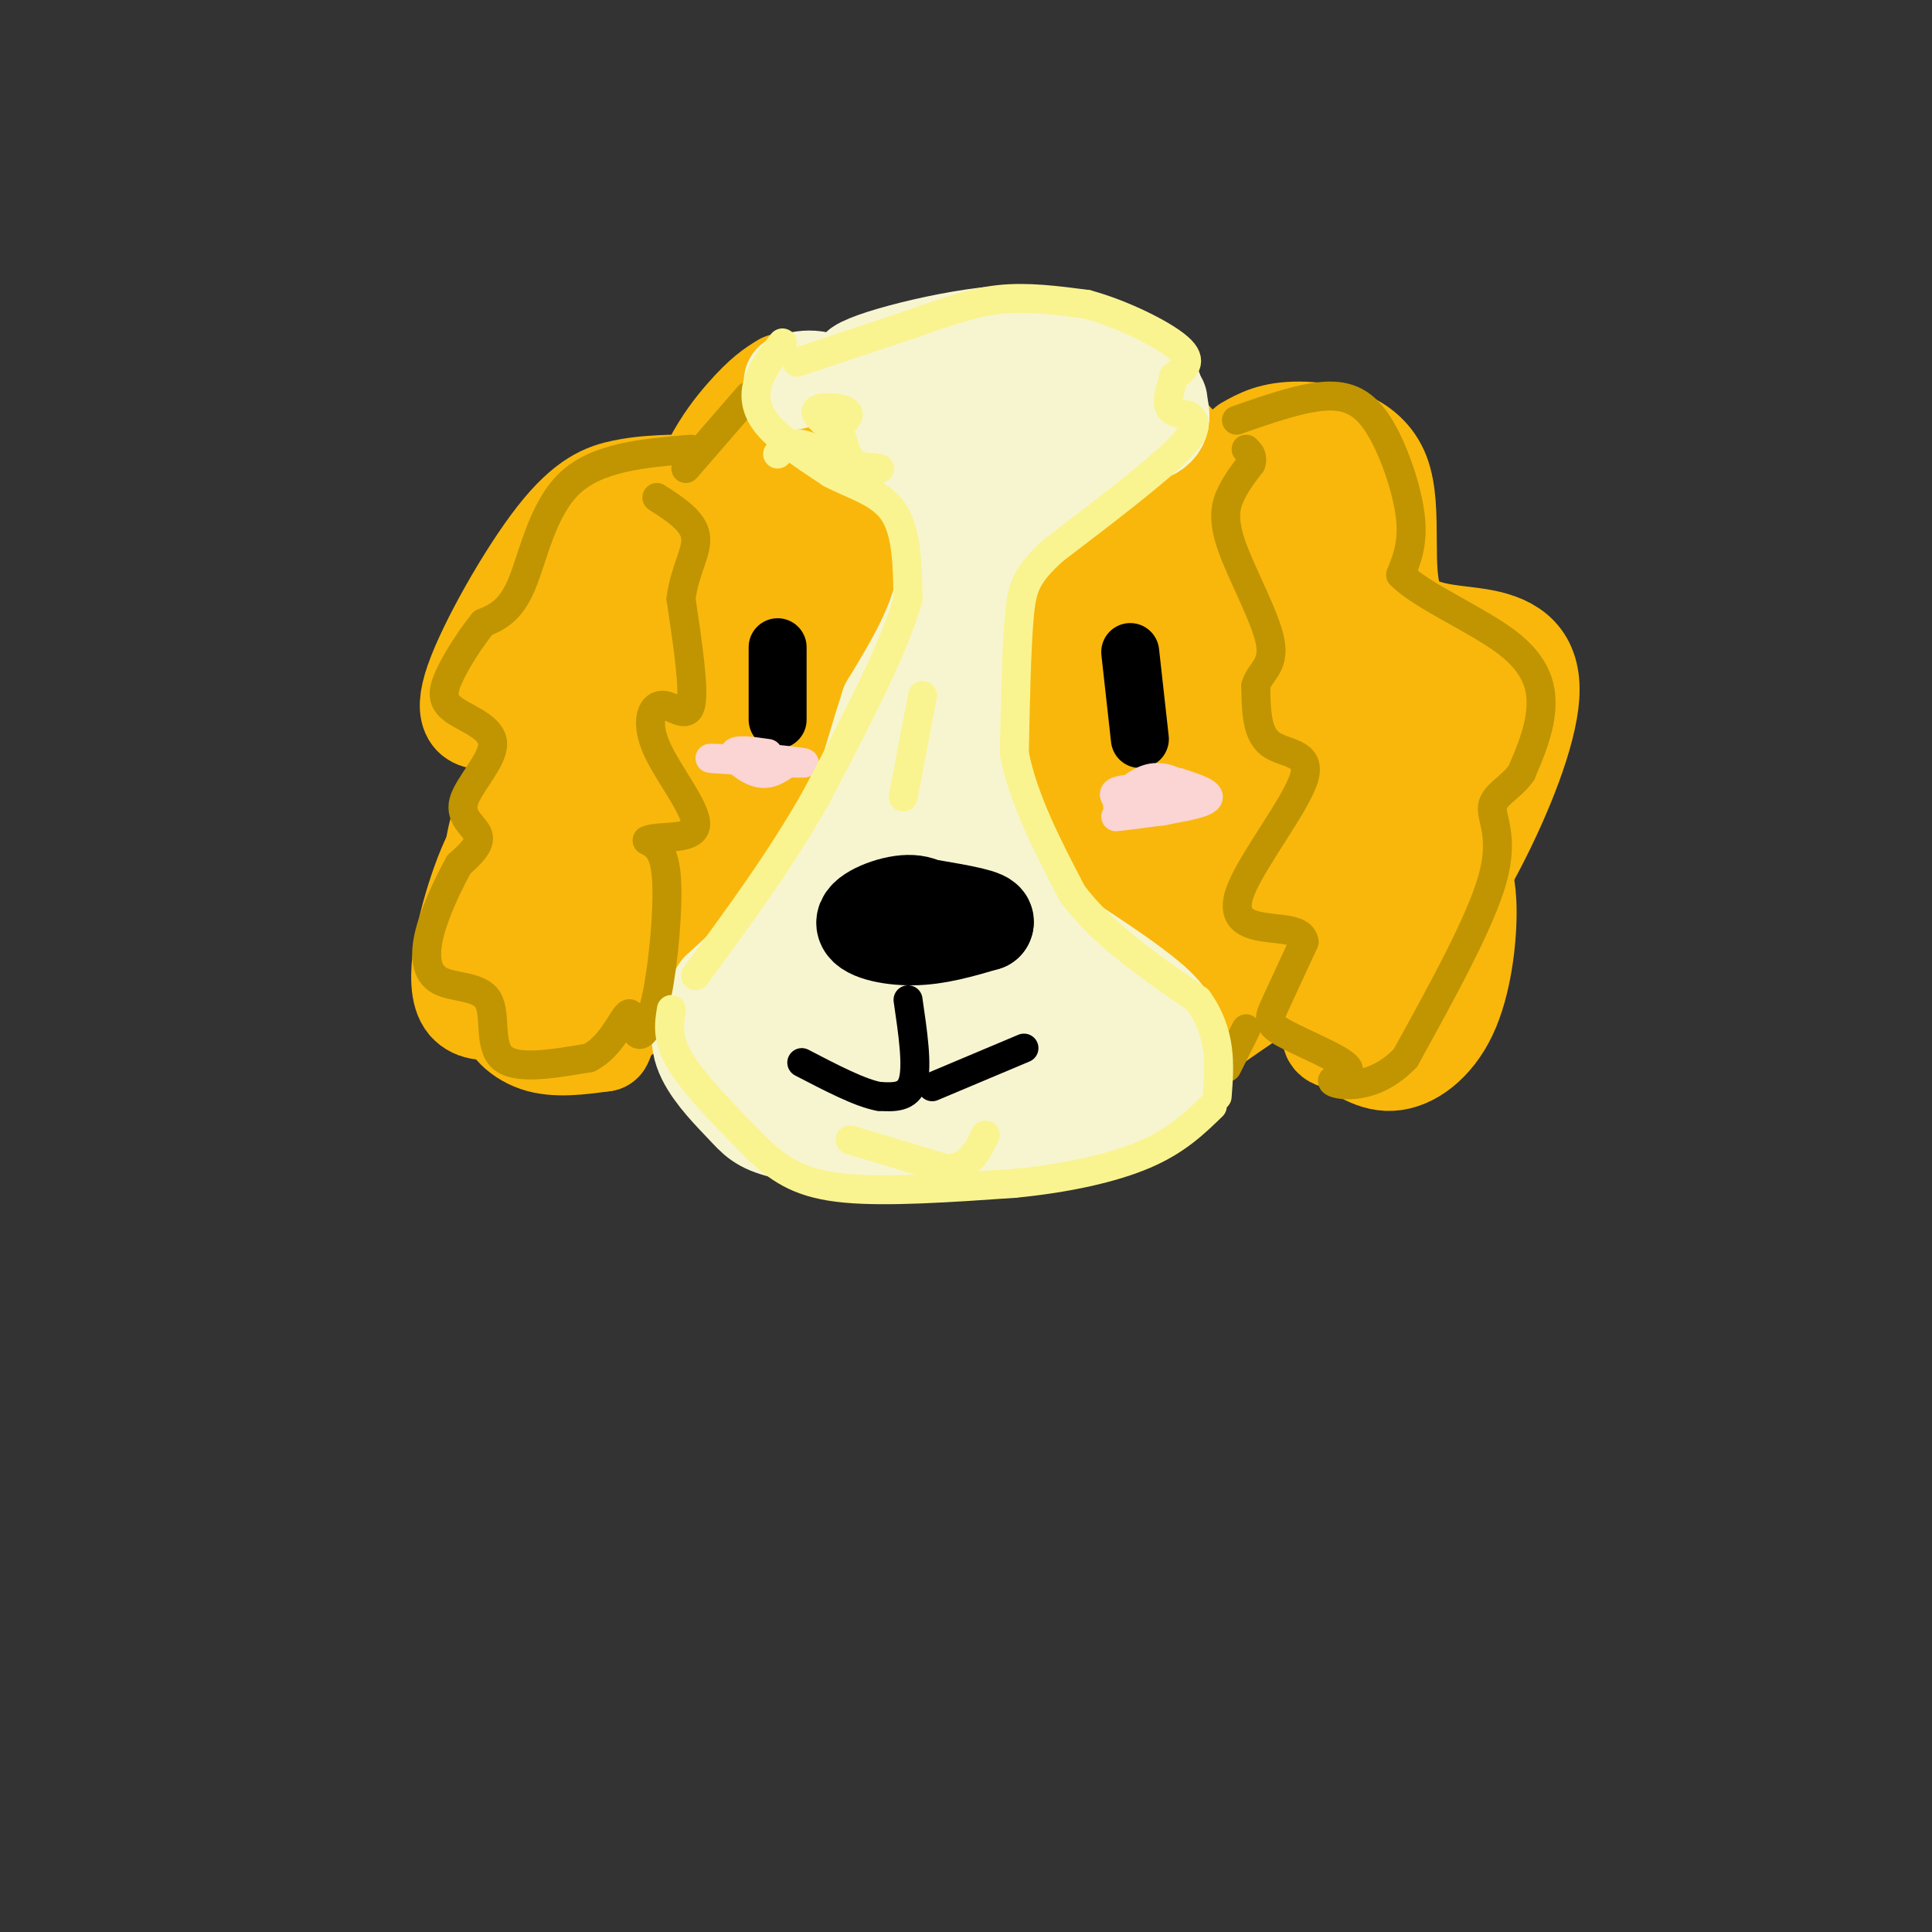 <svg viewBox='0 0 400 400' version='1.1' xmlns='http://www.w3.org/2000/svg' xmlns:xlink='http://www.w3.org/1999/xlink'><rect x="0" y="0" width="400" height="400" fill="#333333" stroke="none"/><g fill='none' stroke='rgb(249,183,11)' stroke-width='20' stroke-linecap='round' stroke-linejoin='round'><path d='M162,79c-2.044,1.267 -4.089,2.533 -8,7c-3.911,4.467 -9.689,12.133 -13,28c-3.311,15.867 -4.156,39.933 -5,64'/><path d='M136,178c-0.028,16.172 2.403,24.603 5,30c2.597,5.397 5.362,7.761 9,11c3.638,3.239 8.150,7.353 19,10c10.850,2.647 28.036,3.828 41,1c12.964,-2.828 21.704,-9.665 28,-16c6.296,-6.335 10.148,-12.167 14,-18'/><path d='M252,196c3.862,-7.574 6.517,-17.508 6,-30c-0.517,-12.492 -4.204,-27.541 -10,-41c-5.796,-13.459 -13.700,-25.328 -22,-33c-8.300,-7.672 -16.997,-11.148 -23,-13c-6.003,-1.852 -9.313,-2.079 -16,0c-6.687,2.079 -16.750,6.466 -25,14c-8.250,7.534 -14.685,18.215 -18,29c-3.315,10.785 -3.508,21.673 -3,32c0.508,10.327 1.717,20.093 6,30c4.283,9.907 11.642,19.953 19,30'/><path d='M166,214c5.637,6.048 10.229,6.169 15,7c4.771,0.831 9.722,2.372 17,0c7.278,-2.372 16.882,-8.657 22,-13c5.118,-4.343 5.748,-6.744 9,-14c3.252,-7.256 9.124,-19.365 10,-35c0.876,-15.635 -3.244,-34.795 -5,-44c-1.756,-9.205 -1.147,-8.455 -7,-10c-5.853,-1.545 -18.169,-5.383 -26,-6c-7.831,-0.617 -11.178,1.989 -15,5c-3.822,3.011 -8.118,6.426 -12,11c-3.882,4.574 -7.351,10.307 -10,17c-2.649,6.693 -4.477,14.346 -5,22c-0.523,7.654 0.261,15.310 1,21c0.739,5.690 1.433,9.415 6,15c4.567,5.585 13.008,13.029 22,15c8.992,1.971 18.537,-1.530 24,-4c5.463,-2.470 6.846,-3.910 11,-10c4.154,-6.090 11.080,-16.832 15,-28c3.920,-11.168 4.834,-22.762 2,-31c-2.834,-8.238 -9.417,-13.119 -16,-18'/><path d='M224,114c-8.951,-3.073 -23.329,-1.754 -33,5c-9.671,6.754 -14.637,18.943 -17,27c-2.363,8.057 -2.124,11.982 -1,17c1.124,5.018 3.131,11.130 6,16c2.869,4.870 6.598,8.497 10,11c3.402,2.503 6.475,3.881 12,5c5.525,1.119 13.501,1.980 21,-3c7.499,-4.980 14.521,-15.800 17,-27c2.479,-11.200 0.414,-22.781 -2,-29c-2.414,-6.219 -5.177,-7.075 -8,-8c-2.823,-0.925 -5.705,-1.920 -9,-2c-3.295,-0.080 -7.001,0.753 -11,3c-3.999,2.247 -8.291,5.907 -12,12c-3.709,6.093 -6.836,14.620 -8,22c-1.164,7.380 -0.366,13.612 2,19c2.366,5.388 6.301,9.932 10,13c3.699,3.068 7.162,4.659 10,6c2.838,1.341 5.050,2.433 9,1c3.950,-1.433 9.639,-5.389 13,-9c3.361,-3.611 4.396,-6.875 5,-13c0.604,-6.125 0.778,-15.111 0,-21c-0.778,-5.889 -2.508,-8.683 -5,-10c-2.492,-1.317 -5.746,-1.159 -9,-1'/><path d='M224,148c-4.751,2.341 -12.128,8.694 -15,18c-2.872,9.306 -1.239,21.567 1,27c2.239,5.433 5.083,4.039 9,6c3.917,1.961 8.906,7.277 14,0c5.094,-7.277 10.295,-27.148 10,-31c-0.295,-3.852 -6.084,8.314 -8,16c-1.916,7.686 0.040,10.891 2,13c1.960,2.109 3.924,3.121 6,2c2.076,-1.121 4.263,-4.376 6,-8c1.737,-3.624 3.023,-7.616 3,-14c-0.023,-6.384 -1.354,-15.161 -2,-21c-0.646,-5.839 -0.606,-8.741 -5,-14c-4.394,-5.259 -13.223,-12.876 -23,-15c-9.777,-2.124 -20.501,1.246 -27,5c-6.499,3.754 -8.773,7.893 -11,14c-2.227,6.107 -4.407,14.183 -5,20c-0.593,5.817 0.402,9.376 2,12c1.598,2.624 3.799,4.312 6,6'/><path d='M187,184c5.770,0.103 17.194,-2.641 23,-5c5.806,-2.359 5.992,-4.333 8,-9c2.008,-4.667 5.837,-12.028 7,-20c1.163,-7.972 -0.339,-16.556 -2,-22c-1.661,-5.444 -3.481,-7.749 -9,-11c-5.519,-3.251 -14.739,-7.449 -23,-4c-8.261,3.449 -15.565,14.545 -19,24c-3.435,9.455 -3.003,17.268 1,23c4.003,5.732 11.575,9.383 15,11c3.425,1.617 2.702,1.200 6,0c3.298,-1.200 10.616,-3.182 15,-4c4.384,-0.818 5.833,-0.472 7,-10c1.167,-9.528 2.053,-28.929 1,-39c-1.053,-10.071 -4.043,-10.813 -6,-13c-1.957,-2.187 -2.880,-5.820 -10,-7c-7.120,-1.180 -20.435,0.094 -28,2c-7.565,1.906 -9.379,4.446 -12,8c-2.621,3.554 -6.050,8.124 -8,14c-1.950,5.876 -2.419,13.060 -2,18c0.419,4.940 1.728,7.638 4,10c2.272,2.362 5.506,4.389 9,5c3.494,0.611 7.247,-0.195 11,-1'/><path d='M175,154c4.744,-3.122 11.104,-10.427 15,-19c3.896,-8.573 5.329,-18.414 5,-24c-0.329,-5.586 -2.419,-6.916 -4,-9c-1.581,-2.084 -2.652,-4.921 -8,-5c-5.348,-0.079 -14.973,2.599 -21,9c-6.027,6.401 -8.458,16.525 -8,21c0.458,4.475 3.803,3.303 6,3c2.197,-0.303 3.245,0.265 2,-7c-1.245,-7.265 -4.784,-22.361 -5,-30c-0.216,-7.639 2.892,-7.819 6,-8'/><path d='M163,85c4.705,-3.378 13.467,-7.823 24,-10c10.533,-2.177 22.836,-2.086 33,1c10.164,3.086 18.190,9.167 25,17c6.810,7.833 12.405,17.416 18,27'/><path d='M263,120c4.083,7.791 5.291,13.770 6,18c0.709,4.230 0.920,6.713 0,15c-0.920,8.287 -2.970,22.378 -3,31c-0.030,8.622 1.961,11.775 -7,18c-8.961,6.225 -28.874,15.522 -40,19c-11.126,3.478 -13.465,1.137 -16,-1c-2.535,-2.137 -5.268,-4.068 -8,-6'/><path d='M195,214c-1.727,-1.488 -2.046,-2.206 -2,-7c0.046,-4.794 0.456,-13.662 5,-30c4.544,-16.338 13.223,-40.145 15,-42c1.777,-1.855 -3.346,18.242 -5,27c-1.654,8.758 0.162,6.178 2,7c1.838,0.822 3.700,5.046 6,6c2.300,0.954 5.040,-1.361 7,-3c1.960,-1.639 3.139,-2.600 3,-8c-0.139,-5.400 -1.597,-15.238 -3,-20c-1.403,-4.762 -2.752,-4.447 -5,-4c-2.248,0.447 -5.396,1.027 -8,3c-2.604,1.973 -4.662,5.339 -6,9c-1.338,3.661 -1.954,7.617 0,13c1.954,5.383 6.477,12.191 11,19'/><path d='M215,184c3.108,2.885 5.380,0.598 8,0c2.620,-0.598 5.590,0.493 6,-6c0.410,-6.493 -1.740,-20.569 -3,-21c-1.260,-0.431 -1.630,12.785 -2,26'/><path d='M223,182c0.000,0.000 4.000,4.000 4,4'/><path d='M213,225c4.923,1.917 9.845,3.833 17,1c7.155,-2.833 16.542,-10.417 23,-15c6.458,-4.583 9.988,-6.167 12,-11c2.012,-4.833 2.506,-12.917 3,-21'/><path d='M268,179c0.833,-4.667 1.417,-5.833 2,-7'/><path d='M258,92c2.695,-1.513 5.389,-3.027 11,-3c5.611,0.027 14.137,1.593 17,9c2.863,7.407 0.063,20.653 3,27c2.937,6.347 11.612,5.794 18,7c6.388,1.206 10.489,4.171 10,12c-0.489,7.829 -5.568,20.523 -11,31c-5.432,10.477 -11.216,18.739 -17,27'/><path d='M289,202c-1.118,4.330 4.587,1.656 7,1c2.413,-0.656 1.534,0.708 0,3c-1.534,2.292 -3.724,5.512 -7,7c-3.276,1.488 -7.638,1.244 -12,1'/><path d='M259,110c-4.513,23.768 -9.025,47.537 -10,62c-0.975,14.463 1.589,19.621 4,24c2.411,4.379 4.669,7.978 10,6c5.331,-1.978 13.735,-9.534 16,-8c2.265,1.534 -1.608,12.156 -3,17c-1.392,4.844 -0.301,3.908 2,5c2.301,1.092 5.813,4.210 10,4c4.187,-0.210 9.050,-3.749 12,-10c2.950,-6.251 3.986,-15.215 4,-21c0.014,-5.785 -0.993,-8.393 -2,-11'/><path d='M302,178c-0.748,-4.434 -1.619,-10.020 -4,-16c-2.381,-5.980 -6.273,-12.355 -10,-13c-3.727,-0.645 -7.289,4.440 -8,11c-0.711,6.560 1.428,14.595 4,19c2.572,4.405 5.576,5.179 9,4c3.424,-1.179 7.266,-4.311 9,-8c1.734,-3.689 1.358,-7.936 0,-13c-1.358,-5.064 -3.698,-10.947 -6,-15c-2.302,-4.053 -4.565,-6.277 -10,-8c-5.435,-1.723 -14.041,-2.946 -20,0c-5.959,2.946 -9.271,10.061 -10,16c-0.729,5.939 1.124,10.703 2,14c0.876,3.297 0.776,5.126 3,8c2.224,2.874 6.771,6.791 12,8c5.229,1.209 11.138,-0.290 15,-7c3.862,-6.710 5.675,-18.631 5,-28c-0.675,-9.369 -3.837,-16.184 -7,-23'/><path d='M286,127c-3.065,-5.204 -7.227,-6.716 -12,-7c-4.773,-0.284 -10.156,0.658 -14,6c-3.844,5.342 -6.149,15.085 -6,21c0.149,5.915 2.752,8.002 4,10c1.248,1.998 1.142,3.907 4,1c2.858,-2.907 8.679,-10.628 8,-21c-0.679,-10.372 -7.858,-23.393 -11,-29c-3.142,-5.607 -2.248,-3.801 -3,-2c-0.752,1.801 -3.151,3.596 -4,8c-0.849,4.404 -0.149,11.416 3,15c3.149,3.584 8.747,3.739 12,2c3.253,-1.739 4.161,-5.373 5,-8c0.839,-2.627 1.611,-4.246 0,-9c-1.611,-4.754 -5.603,-12.644 -7,-12c-1.397,0.644 -0.198,9.822 1,19'/><path d='M266,121c2.455,8.514 8.091,20.298 14,25c5.909,4.702 12.089,2.322 9,-4c-3.089,-6.322 -15.447,-16.587 -13,-16c2.447,0.587 19.699,12.025 26,17c6.301,4.975 1.650,3.488 -3,2'/><path d='M139,100c-3.165,0.124 -6.330,0.249 -10,1c-3.670,0.751 -7.844,2.129 -14,10c-6.156,7.871 -14.294,22.235 -17,30c-2.706,7.765 0.021,8.932 4,8c3.979,-0.932 9.211,-3.961 8,2c-1.211,5.961 -8.864,20.913 -8,29c0.864,8.087 10.247,9.311 16,9c5.753,-0.311 7.877,-2.155 10,-4'/><path d='M128,185c0.944,0.651 -1.695,4.278 -3,7c-1.305,2.722 -1.277,4.539 3,5c4.277,0.461 12.801,-0.435 17,-12c4.199,-11.565 4.072,-33.799 3,-44c-1.072,-10.201 -3.091,-8.370 -6,-9c-2.909,-0.630 -6.709,-3.722 -12,-3c-5.291,0.722 -12.074,5.257 -16,10c-3.926,4.743 -4.994,9.693 -6,15c-1.006,5.307 -1.948,10.971 -2,15c-0.052,4.029 0.787,6.422 3,9c2.213,2.578 5.799,5.340 8,6c2.201,0.660 3.016,-0.784 5,-1c1.984,-0.216 5.138,0.795 8,-7c2.862,-7.795 5.431,-24.398 8,-41'/><path d='M138,135c0.626,-10.392 -1.807,-15.872 -6,-16c-4.193,-0.128 -10.144,5.094 -14,10c-3.856,4.906 -5.618,9.494 -8,18c-2.382,8.506 -5.386,20.929 -1,24c4.386,3.071 16.161,-3.211 22,-6c5.839,-2.789 5.743,-2.085 5,-11c-0.743,-8.915 -2.134,-27.450 -4,-34c-1.866,-6.550 -4.207,-1.114 -7,3c-2.793,4.114 -6.037,6.907 -8,13c-1.963,6.093 -2.644,15.487 -3,21c-0.356,5.513 -0.387,7.147 3,7c3.387,-0.147 10.194,-2.073 17,-4'/><path d='M108,169c-2.494,2.126 -4.989,4.252 -8,12c-3.011,7.748 -6.539,21.118 -4,26c2.539,4.882 11.144,1.278 13,0c1.856,-1.278 -3.039,-0.229 -4,2c-0.961,2.229 2.011,5.637 6,7c3.989,1.363 8.994,0.682 14,0'/><path d='M125,216c1.959,-3.214 -0.145,-11.250 -3,-15c-2.855,-3.750 -6.463,-3.216 -8,-1c-1.537,2.216 -1.003,6.112 0,9c1.003,2.888 2.474,4.768 6,5c3.526,0.232 9.105,-1.184 12,-9c2.895,-7.816 3.104,-22.031 2,-32c-1.104,-9.969 -3.521,-15.691 -7,-21c-3.479,-5.309 -8.021,-10.204 -10,-8c-1.979,2.204 -1.397,11.508 1,16c2.397,4.492 6.607,4.171 10,4c3.393,-0.171 5.969,-0.192 8,-3c2.031,-2.808 3.515,-8.404 5,-14'/><path d='M141,147c1.917,-5.845 4.208,-13.458 2,-19c-2.208,-5.542 -8.917,-9.012 -9,-13c-0.083,-3.988 6.458,-8.494 13,-13'/></g>
<g fill='none' stroke='rgb(247,245,208)' stroke-width='20' stroke-linecap='round' stroke-linejoin='round'><path d='M164,79c3.000,-0.750 6.000,-1.500 12,3c6.000,4.500 15.000,14.250 24,24'/><path d='M227,82c-10.750,12.000 -21.500,24.000 -24,24c-2.500,0.000 3.250,-12.000 9,-24'/><path d='M212,82c0.511,-5.067 -2.711,-5.733 -9,-6c-6.289,-0.267 -15.644,-0.133 -25,0'/><path d='M178,76c2.689,-2.000 21.911,-7.000 33,-7c11.089,0.000 14.044,5.000 17,10'/><path d='M228,79c4.822,2.133 8.378,2.467 3,4c-5.378,1.533 -19.689,4.267 -34,7'/><path d='M197,90c-4.978,5.800 -0.422,16.800 -1,27c-0.578,10.200 -6.289,19.600 -12,29'/><path d='M184,146c-3.511,10.689 -6.289,22.911 -12,33c-5.711,10.089 -14.356,18.044 -23,26'/><path d='M149,205c-4.662,6.657 -4.817,10.300 -3,14c1.817,3.700 5.604,7.458 8,10c2.396,2.542 3.399,3.869 8,5c4.601,1.131 12.801,2.065 21,3'/><path d='M183,237c12.333,-1.000 32.667,-5.000 53,-9'/><path d='M236,228c10.167,-3.714 9.083,-8.500 8,-12c-1.083,-3.500 -2.167,-5.714 -6,-9c-3.833,-3.286 -10.417,-7.643 -17,-12'/><path d='M221,195c-5.714,-5.476 -11.500,-13.167 -15,-21c-3.500,-7.833 -4.714,-15.810 -5,-22c-0.286,-6.190 0.357,-10.595 1,-15'/><path d='M202,137c-0.289,-6.867 -1.511,-16.533 2,-24c3.511,-7.467 11.756,-12.733 20,-18'/><path d='M224,95c6.444,-3.778 12.556,-4.222 15,-6c2.444,-1.778 1.222,-4.889 0,-8'/><path d='M239,81c-0.167,-1.333 -0.583,-0.667 -1,0'/><path d='M188,162c1.682,4.707 3.365,9.415 -2,22c-5.365,12.585 -17.777,33.049 -18,32c-0.223,-1.049 11.744,-23.611 15,-32c3.256,-8.389 -2.200,-2.605 -6,1c-3.800,3.605 -5.943,5.030 -8,10c-2.057,4.970 -4.029,13.485 -6,22'/><path d='M163,217c-1.096,5.101 -0.837,6.854 4,7c4.837,0.146 14.250,-1.316 21,-5c6.750,-3.684 10.837,-9.591 13,-13c2.163,-3.409 2.402,-4.320 2,-7c-0.402,-2.680 -1.446,-7.129 -2,-9c-0.554,-1.871 -0.618,-1.164 -3,0c-2.382,1.164 -7.083,2.787 -10,5c-2.917,2.213 -4.051,5.017 -3,9c1.051,3.983 4.285,9.145 6,12c1.715,2.855 1.909,3.403 6,4c4.091,0.597 12.077,1.243 17,0c4.923,-1.243 6.784,-4.374 7,-8c0.216,-3.626 -1.211,-7.745 -3,-10c-1.789,-2.255 -3.940,-2.644 -5,-2c-1.060,0.644 -1.030,2.322 -1,4'/><path d='M212,204c1.000,2.222 4.000,5.778 8,8c4.000,2.222 9.000,3.111 14,4'/><path d='M233,215c-3.689,-1.956 -7.378,-3.911 -7,-4c0.378,-0.089 4.822,1.689 6,2c1.178,0.311 -0.911,-0.844 -3,-2'/><path d='M240,83c-2.667,-4.000 -5.333,-8.000 -10,-10c-4.667,-2.000 -11.333,-2.000 -18,-2'/><path d='M212,71c-4.000,0.000 -5.000,1.000 -6,2'/></g>
<g fill='none' stroke='rgb(0,0,0)' stroke-width='20' stroke-linecap='round' stroke-linejoin='round'><path d='M195,191c-1.732,-2.036 -3.464,-4.071 -7,-4c-3.536,0.071 -8.875,2.250 -9,4c-0.125,1.750 4.964,3.071 10,3c5.036,-0.071 10.018,-1.536 15,-3'/><path d='M204,191c0.667,-1.000 -5.167,-2.000 -11,-3'/></g>
<g fill='none' stroke='rgb(0,0,0)' stroke-width='12' stroke-linecap='round' stroke-linejoin='round'><path d='M234,135c0.000,0.000 2.000,18.000 2,18'/><path d='M161,134c0.000,0.000 0.000,15.000 0,15'/></g>
<g fill='none' stroke='rgb(0,0,0)' stroke-width='6' stroke-linecap='round' stroke-linejoin='round'><path d='M188,207c1.000,6.833 2.000,13.667 1,17c-1.000,3.333 -4.000,3.167 -7,3'/><path d='M182,227c-3.833,-0.667 -9.917,-3.833 -16,-7'/><path d='M193,225c0.000,0.000 19.000,-8.000 19,-8'/></g>
<g fill='none' stroke='rgb(192,149,1)' stroke-width='6' stroke-linecap='round' stroke-linejoin='round'><path d='M143,93c-9.622,0.800 -19.244,1.600 -25,7c-5.756,5.400 -7.644,15.400 -10,21c-2.356,5.600 -5.178,6.800 -8,8'/><path d='M100,129c-2.723,3.372 -5.531,7.804 -7,11c-1.469,3.196 -1.598,5.158 1,7c2.598,1.842 7.923,3.566 8,7c0.077,3.434 -5.095,8.578 -6,12c-0.905,3.422 2.456,5.120 3,7c0.544,1.880 -1.728,3.940 -4,6'/><path d='M95,179c-1.934,3.506 -4.770,9.271 -6,14c-1.230,4.729 -0.856,8.422 2,10c2.856,1.578 8.192,1.040 10,4c1.808,2.960 0.088,9.417 3,12c2.912,2.583 10.456,1.291 18,0'/><path d='M122,219c4.528,-2.315 6.849,-8.104 8,-9c1.151,-0.896 1.133,3.100 2,4c0.867,0.900 2.618,-1.296 4,-8c1.382,-6.704 2.395,-17.915 2,-24c-0.395,-6.085 -2.197,-7.042 -4,-8'/><path d='M134,174c2.121,-1.111 9.422,0.111 10,-3c0.578,-3.111 -5.567,-10.556 -8,-16c-2.433,-5.444 -1.155,-8.889 1,-9c2.155,-0.111 5.187,3.111 6,0c0.813,-3.111 -0.594,-12.556 -2,-22'/><path d='M141,124c0.711,-5.956 3.489,-9.844 3,-13c-0.489,-3.156 -4.244,-5.578 -8,-8'/><path d='M256,87c6.976,-2.440 13.952,-4.881 19,-5c5.048,-0.119 8.167,2.083 11,7c2.833,4.917 5.381,12.548 6,18c0.619,5.452 -0.690,8.726 -2,12'/><path d='M290,119c4.202,4.345 15.708,9.208 22,14c6.292,4.792 7.369,9.512 7,14c-0.369,4.488 -2.185,8.744 -4,13'/><path d='M315,160c-2.190,3.143 -5.667,4.500 -6,7c-0.333,2.500 2.476,6.143 0,15c-2.476,8.857 -10.238,22.929 -18,37'/><path d='M291,219c-6.562,6.939 -13.965,5.788 -15,5c-1.035,-0.788 4.300,-1.211 3,-3c-1.300,-1.789 -9.235,-4.943 -13,-7c-3.765,-2.057 -3.362,-3.016 -2,-6c1.362,-2.984 3.681,-7.992 6,-13'/><path d='M270,195c-0.342,-2.559 -4.197,-2.456 -8,-3c-3.803,-0.544 -7.556,-1.733 -5,-8c2.556,-6.267 11.419,-17.610 13,-23c1.581,-5.390 -4.120,-4.826 -7,-7c-2.880,-2.174 -2.940,-7.087 -3,-12'/><path d='M260,142c0.687,-2.839 3.906,-3.936 3,-9c-0.906,-5.064 -5.936,-14.094 -8,-20c-2.064,-5.906 -1.161,-8.687 0,-11c1.161,-2.313 2.581,-4.156 4,-6'/><path d='M259,96c0.500,-1.500 -0.250,-2.250 -1,-3'/><path d='M155,82c0.000,0.000 -13.000,15.000 -13,15'/><path d='M254,221c0.000,0.000 4.000,-8.000 4,-8'/></g>
<g fill='none' stroke='rgb(251,212,212)' stroke-width='6' stroke-linecap='round' stroke-linejoin='round'><path d='M238,168c-4.533,0.667 -9.067,1.333 -6,1c3.067,-0.333 13.733,-1.667 17,-3c3.267,-1.333 -0.867,-2.667 -5,-4'/><path d='M244,162c-3.603,0.026 -10.110,2.089 -8,3c2.110,0.911 12.837,0.668 12,1c-0.837,0.332 -13.239,1.238 -16,1c-2.761,-0.238 4.120,-1.619 11,-3'/><path d='M243,164c-1.385,-0.756 -10.346,-1.144 -12,0c-1.654,1.144 4.000,3.822 8,4c4.000,0.178 6.346,-2.144 6,-4c-0.346,-1.856 -3.385,-3.244 -6,-3c-2.615,0.244 -4.808,2.122 -7,4'/><path d='M232,165c-1.000,0.667 0.000,0.333 1,0'/><path d='M159,156c-3.378,-0.489 -6.756,-0.978 -7,0c-0.244,0.978 2.644,3.422 5,4c2.356,0.578 4.178,-0.711 6,-2'/><path d='M163,158c-3.833,-0.607 -16.417,-1.125 -16,-1c0.417,0.125 13.833,0.893 18,1c4.167,0.107 -0.917,-0.446 -6,-1'/></g>
<g fill='none' stroke='rgb(249,244,144)' stroke-width='6' stroke-linecap='round' stroke-linejoin='round'><path d='M191,144c0.000,0.000 -4.000,21.000 -4,21'/><path d='M176,236c0.000,0.000 20.000,6.000 20,6'/><path d='M196,242c4.667,-0.167 6.333,-3.583 8,-7'/><path d='M139,209c-0.500,3.083 -1.000,6.167 2,11c3.000,4.833 9.500,11.417 16,18'/><path d='M157,238c4.933,4.622 9.267,7.178 18,8c8.733,0.822 21.867,-0.089 35,-1'/><path d='M210,245c10.822,-1.044 20.378,-3.156 27,-6c6.622,-2.844 10.311,-6.422 14,-10'/><path d='M162,71c-2.044,2.600 -4.089,5.200 -5,8c-0.911,2.800 -0.689,5.800 2,9c2.689,3.200 7.844,6.600 13,10'/><path d='M172,98c4.778,2.533 10.222,3.867 13,8c2.778,4.133 2.889,11.067 3,18'/><path d='M188,124c-2.667,9.833 -10.833,25.417 -19,41'/><path d='M169,165c-7.333,13.000 -16.167,25.000 -25,37'/><path d='M174,88c1.200,-1.156 2.400,-2.311 1,-3c-1.400,-0.689 -5.400,-0.911 -6,0c-0.600,0.911 2.200,2.956 5,5'/><path d='M174,90c1.012,2.060 1.042,4.708 3,6c1.958,1.292 5.845,1.226 5,1c-0.845,-0.226 -6.423,-0.613 -12,-1'/><path d='M170,96c-2.667,-0.667 -3.333,-1.833 -4,-3'/><path d='M165,75c0.000,0.000 24.000,-8.000 24,-8'/><path d='M189,67c6.933,-2.400 12.267,-4.400 18,-5c5.733,-0.600 11.867,0.200 18,1'/><path d='M225,63c7.067,1.889 15.733,6.111 19,9c3.267,2.889 1.133,4.444 -1,6'/><path d='M243,78c-0.556,2.178 -1.444,4.622 -1,6c0.444,1.378 2.222,1.689 4,2'/><path d='M246,86c1.333,0.933 2.667,2.267 -2,7c-4.667,4.733 -15.333,12.867 -26,21'/><path d='M218,114c-5.556,5.133 -6.444,7.467 -7,14c-0.556,6.533 -0.778,17.267 -1,28'/><path d='M210,156c1.833,9.500 6.917,19.250 12,29'/><path d='M222,185c6.333,8.500 16.167,15.250 26,22'/><path d='M248,207c5.000,7.000 4.500,13.500 4,20'/><path d='M161,94c1.250,-1.250 2.500,-2.500 5,-2c2.500,0.500 6.250,2.750 10,5'/></g>
</svg>